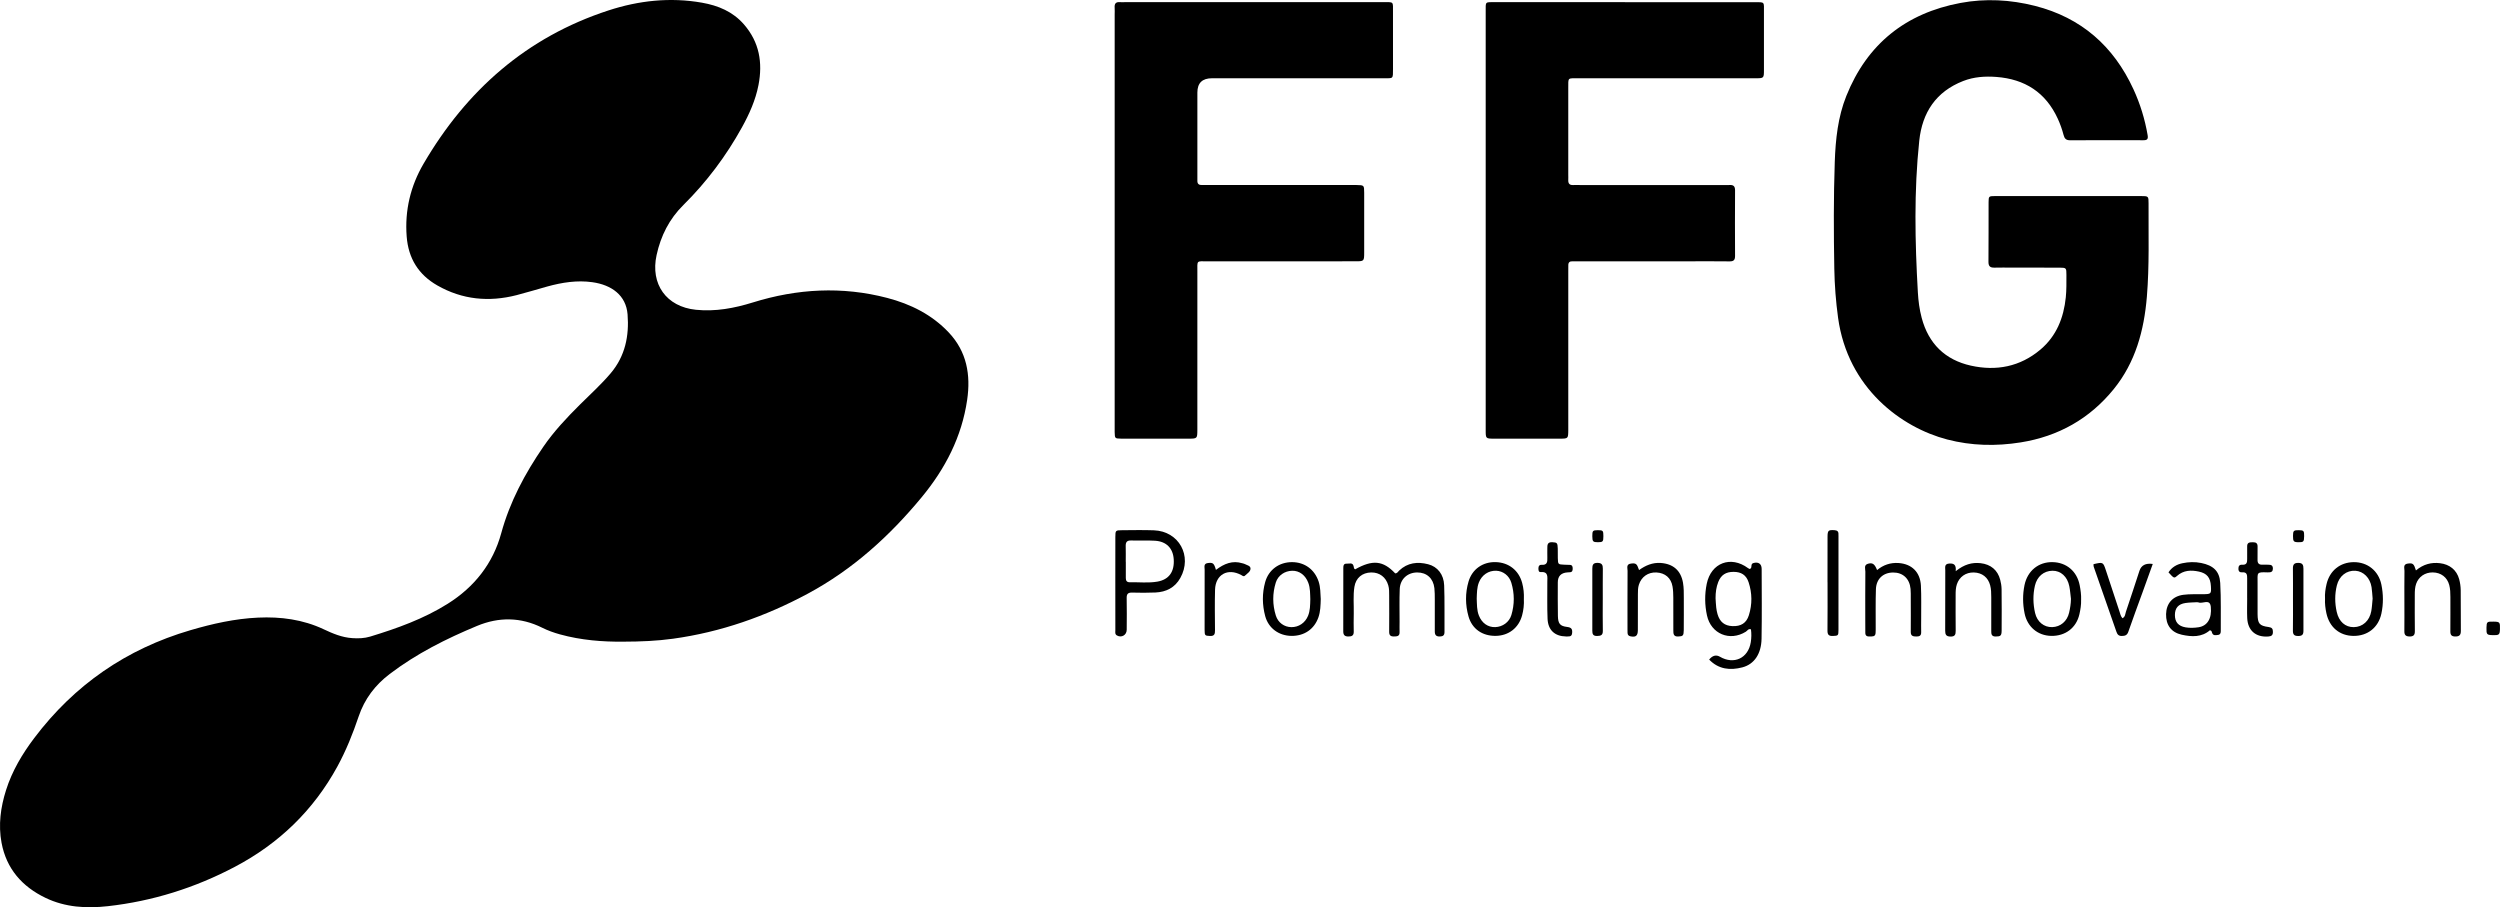 <svg xmlns="http://www.w3.org/2000/svg" id="Ebene_2" viewBox="0 0 1447.89 525.44"><g id="Ebene_1-2"><path d="m360.86,371.63c-11.68.11-24.26-.82-36.57-4.23-3.55-.98-7-2.22-10.27-3.85-12.43-6.19-25.1-6.3-37.71-1.06-17.87,7.42-35.1,16.07-50.6,27.85-8.46,6.43-14.56,14.44-17.99,24.59-3.35,9.94-7.25,19.68-12.28,28.92-13.88,25.45-33.84,44.7-59.44,58.19-23.07,12.16-47.57,19.87-73.48,22.78-12.37,1.39-24.67.72-36.17-4.82-13.57-6.53-22.63-16.84-25.45-31.88-1.94-10.36-.55-20.55,2.61-30.54,3.52-11.1,9.38-20.94,16.34-30.15,23.24-30.78,53.39-51.59,90.43-62.44,12.83-3.76,25.8-6.68,39.18-7.29,13.13-.6,25.9,1.06,37.96,6.73,5.27,2.48,10.61,4.75,16.58,5.15,3.54.24,7.02.13,10.38-.89,15.63-4.76,30.98-10.26,44.92-19.01,15.44-9.69,26.18-23.27,30.98-40.82,5-18.29,13.73-34.55,24.33-50.02,6.15-8.98,13.57-16.85,21.25-24.49,6.02-5.99,12.34-11.68,17.84-18.19,8.38-9.92,10.75-21.63,9.76-34.12-.88-11.05-9.29-17.03-20.33-18.59-8.87-1.26-17.6.12-26.18,2.49-5.93,1.64-11.82,3.47-17.78,5-16,4.1-31.42,2.64-45.88-5.62-10.89-6.22-16.78-15.63-17.76-28.32-1.17-15.16,2.24-29.28,9.77-42.17,24.85-42.54,59.7-73.32,107.04-88.77,17.64-5.76,35.78-7.75,54.23-4.5,9.38,1.66,17.85,5.15,24.32,12.61,8.92,10.28,10.89,22.12,8.39,35.07-1.69,8.76-5.31,16.79-9.59,24.54-9.16,16.58-20.43,31.6-33.88,44.93-8.22,8.14-13.11,17.85-15.55,29.03-3.68,16.8,5.64,29.93,22.79,31.67,11.3,1.15,22.21-.9,32.96-4.24,25.69-7.99,51.68-9.45,77.81-2.63,13.55,3.54,25.89,9.66,35.68,20.05,10.45,11.1,12.75,24.52,10.63,39.01-3.11,21.37-12.68,39.84-26.28,56.31-18.61,22.54-39.99,41.92-65.9,55.86-24.54,13.2-50.49,22.33-78.17,26.15-9.24,1.28-18.57,1.69-28.93,1.71Z"></path><path d="m1198.36,113.55c13.83,0,27.66-.01,41.48,0,4.45,0,4.54.05,4.51,4.28-.1,17.98.51,35.97-.97,53.93-1.62,19.62-6.6,38.11-19.26,53.68-13.91,17.11-32.07,27.3-53.8,30.77-14.26,2.28-28.5,2-42.62-1.69-26.3-6.87-57.54-29.53-63.17-70.5-1.29-9.41-2.01-18.85-2.18-28.35-.36-20.65-.44-41.31.27-61.94.45-12.99,1.81-25.97,6.7-38.18,12.07-30.12,34.45-47.93,66.13-53.85,14.38-2.68,28.86-1.92,43.11,1.7,26.84,6.83,45.51,23.3,57.01,48.22,3.92,8.5,6.65,17.38,8.24,26.63.4,2.36-.27,2.97-2.44,2.97-14.16-.03-28.32-.06-42.48.02-2.31.01-3.21-.97-3.75-3.05-.84-3.22-1.95-6.35-3.34-9.39-6.98-15.27-19.11-23-35.6-24.24-6.52-.49-13.02-.06-19.19,2.35-15.77,6.15-23.73,18.22-25.46,34.6-3.1,29.23-2.48,58.53-.81,87.81.28,4.96.93,9.92,2.22,14.78,3.97,14.94,13.56,24.33,28.48,27.66,14.73,3.28,28.54.64,40.32-9.32,9.29-7.86,13.44-18.41,14.66-30.22.44-4.29.35-8.65.36-12.98,0-4.13-.07-4.2-4.1-4.23-9.16-.05-18.33-.02-27.49-.02-3.33,0-6.67-.08-10,.02-2.44.07-3.59-.66-3.56-3.39.12-11.49.02-22.98.07-34.47.02-3.49.12-3.58,3.7-3.59,14.33-.04,28.66-.02,42.98-.02Z"></path><path d="m645.57,127.4c0-39.64,0-79.28,0-118.92,0-1.33.09-2.67-.01-4-.19-2.31.65-3.47,3.1-3.24.99.09,2,0,3,0,49.65,0,99.3,0,148.95.01,6.92,0,6.12-.7,6.15,6.12.04,10.83.01,21.65.01,32.48,0,6.01.2,5.47-5.34,5.47-33.16,0-66.31,0-99.47,0q-8.49,0-8.49,8.28c0,15.82,0,31.64,0,47.47,0,1.17.05,2.33,0,3.5-.08,1.96.91,2.67,2.75,2.59,1.33-.05,2.67,0,4,0,27.32,0,54.65,0,81.97,0,1.17,0,2.33-.02,3.5,0,4.31.08,4.37.08,4.39,4.47.04,11.49.03,22.98,0,34.48,0,5.19-.04,5.22-5.13,5.22-28.49,0-56.98-.01-85.47.02-6.77,0-6-.86-6.01,6.22-.03,29.65-.01,59.29-.01,88.94,0,.83,0,1.67,0,2.5-.03,5.02-.04,5.04-5.32,5.05-9.5.01-18.99,0-28.49,0-3.5,0-7,.05-10.5-.02-3.46-.07-3.47-.13-3.58-3.75-.04-1.16,0-2.33,0-3.5,0-39.81,0-79.61,0-119.42Z"></path><path d="m941.1,1.26c24.99,0,49.98,0,74.96,0,6.21,0,5.53-.34,5.54,5.75.03,11.16.02,22.31,0,33.47,0,4.82-.04,4.85-4.95,4.85-33.32,0-66.63,0-99.95,0-.83,0-1.67,0-2.5,0-6.44.08-5.92-.76-5.93,5.86-.03,16.65,0,33.3,0,49.96,0,1,.06,2,0,3-.11,2.05.66,3.15,2.87,3.02,1.33-.08,2.66,0,4,0,27.49,0,54.97,0,82.46,0,1.33,0,2.67.09,4-.01,2.28-.17,3.29.65,3.27,3.09-.08,12.66-.07,25.31,0,37.97.01,2.37-.83,3.2-3.21,3.16-7.83-.11-15.66-.04-23.49-.04-21.32,0-42.65,0-63.97,0-1.17,0-2.33.06-3.5,0-1.67-.07-2.45.68-2.4,2.36.03,1.33-.02,2.66-.02,4,0,29.47,0,58.95,0,88.42,0,1,0,2,0,3-.05,4.89-.05,4.93-4.97,4.93-12.66.02-25.32.02-37.98,0-4.85,0-4.88-.04-4.88-4.95,0-42.3,0-84.59,0-126.89,0-38.47,0-76.93,0-115.4,0-6.09-.56-5.56,5.71-5.57,24.99-.02,49.98,0,74.96,0Z"></path><path d="m784.87,329.73c10.07-5.7,16.18-5.09,23.14,2.32,1.2.09,1.65-.95,2.33-1.6,4.85-4.6,10.64-5.24,16.76-3.67,5.46,1.4,9.07,5.9,9.3,12.23.34,8.98.11,17.98.19,26.98.02,1.95-.84,2.59-2.7,2.64-2.2.05-2.94-.93-2.92-3,.05-6.16.02-12.32,0-18.49-.01-2.16,0-4.34-.23-6.48-.62-5.7-4.46-9.15-9.96-9.12-5.62.03-9.88,3.86-10.11,9.61-.25,6.32-.08,12.66-.09,18.98,0,2-.06,4,0,6,.07,2.49-1.61,2.45-3.36,2.48-1.86.03-2.68-.72-2.67-2.67.06-6.99.03-13.99,0-20.98,0-1.99.05-3.98-.52-5.95-1.35-4.74-5.06-7.56-9.93-7.47-5.17.1-8.86,3.17-9.68,8.32-.81,5.12-.28,10.31-.38,15.47-.07,3.5-.09,7-.01,10.49.05,2.23-1.06,2.81-3.08,2.81-2.13,0-2.99-.83-2.99-2.96.04-12.16.01-24.32.03-36.47,0-1.36.03-2.87,1.98-2.75,1.48.1,3.52-.95,4.02,1.63.12.64.11,1.35.87,1.65Z"></path><path d="m989.87,381.99q2.92-3.56,6.22-1.64c8.15,4.75,16.42.86,17.89-8.42.39-2.48.43-4.96.1-7.43-1.51-.57-2.07.81-2.99,1.37-9.29,5.76-20.15,1.26-22.48-9.42-1.33-6.08-1.39-12.22-.14-18.34,2.48-12.14,13.96-16.49,23.93-9.07.26.19.57.32.89.49,1.87-.37.25-2.82,2.1-3.4,2.85-.89,4.88.3,4.89,3.34.04,13.48.17,26.97-.06,40.45-.15,8.71-4.2,14.77-11.09,16.58-7.06,1.85-13.79,1.18-19.26-4.5Zm3.7-35.63c.12,1.82.18,3.65.39,5.46.15,1.32.4,2.64.77,3.91,1.33,4.52,4.13,6.71,8.63,6.89,4.9.19,8.08-1.71,9.52-6.32,1.98-6.34,1.92-12.8-.17-19.1-1.4-4.22-4.28-5.99-8.72-6-4.46-.01-7.26,1.8-8.86,5.88-1.16,2.97-1.56,6.1-1.55,9.29Z"></path><path d="m645.94,337.48c0-8.81-.03-17.62.02-26.43.02-3.86.1-3.94,3.86-3.97,6.15-.05,12.31-.17,18.46.05,14.51.52,22.43,14.88,15.3,27.62-3.13,5.6-8.18,8.11-14.38,8.4-4.48.21-8.98.17-13.47.05-2.34-.06-3.26.7-3.21,3.12.12,6.15.07,12.3.02,18.45-.03,3.07-3.04,4.77-5.67,3.26-1.28-.73-.9-2.03-.91-3.12-.04-8.31-.02-16.63-.02-24.94,0-.83,0-1.66,0-2.49Zm6.06-12.14h.02c0,3.15,0,6.3,0,9.46,0,1.61.67,2.46,2.37,2.42,5.3-.12,10.66.54,15.9-.37,6.76-1.17,9.95-5.75,9.48-12.95-.41-6.37-4.24-10.33-10.82-10.73-4.63-.28-9.29-.02-13.94-.15-2.5-.07-3.12,1.16-3.05,3.36.1,2.98.02,5.97.02,8.96Z"></path><path d="m1255.9,331.48c1.9-2.93,4.68-4.58,8.05-5.28,3.61-.75,7.22-.89,10.9-.14,6.92,1.41,10.61,4.63,11.01,11.56.53,9.29.25,18.62.32,27.93,0,1.11-.35,2.04-1.56,2.16-1.25.12-2.72.63-3.44-1.08-.24-.57-.12-1.38-1.29-1.62-4.74,4.12-10.53,3.87-16.31,2.59-6.16-1.36-9.23-5.67-9.08-11.95.15-6.08,3.7-10.32,9.97-11.17,3.77-.51,7.64-.27,11.46-.34,4.69-.08,4.79-.17,4.53-4.74-.28-4.85-2.28-7.37-6.98-8.37-4.54-.97-8.89-.83-12.65,2.52-1.68,1.5-1.81,1.36-4.94-2.08Zm16.86,17.39s0-.08,0-.11c-2.32.14-4.66.13-6.95.46-4.24.6-6.21,2.94-6.2,7.02.01,4.06,2.03,6.39,6.2,7.1,2.48.42,4.99.31,7.45-.05,5.06-.75,7.85-5,7.14-11.86-.51-4.95-4.8-1.51-7.14-2.55-.14-.06-.33,0-.49,0Z"></path><path d="m1399.21,330.36c4.35-3.6,8.87-4.78,13.92-4.18,5.58.66,9.66,3.9,11.12,9.28.56,2.07.86,4.26.89,6.4.1,7.82-.01,15.65.08,23.47.03,2.32-.75,3.31-3.15,3.3-2.13,0-2.95-.79-2.93-2.92.07-6.66,0-13.32.02-19.97,0-2.34-.07-4.66-.67-6.94-1.2-4.49-4.79-7.22-9.54-7.28-4.48-.05-8.18,2.48-9.61,6.57-.73,2.08-.8,4.23-.8,6.4.01,6.99-.08,13.98.04,20.97.04,2.42-.84,3.22-3.2,3.16-2.16-.06-2.91-.95-2.88-3.03.07-5.49.02-10.99.02-16.48,0-6.16-.06-12.32.04-18.48.03-1.59-.97-3.86,1.98-4.24,2.87-.37,3.45.03,4.66,3.95Z"></path><path d="m949.28,330.15c3.76-2.68,7.75-4.42,12.49-4.11,7.22.48,11.72,4.35,12.95,11.47.51,2.97.47,5.96.47,8.95,0,6.15.04,12.31-.03,18.46-.04,3.29-.5,3.58-3.2,3.71-2.76.13-2.85-1.57-2.84-3.54.02-6.32.04-12.64-.02-18.96-.02-2.15-.08-4.34-.45-6.46-.85-4.96-4.29-7.87-9.3-8.12-4.84-.24-8.73,2.51-10.19,7.11-.57,1.79-.55,3.61-.56,5.43-.02,6.98.03,13.97-.03,20.95-.03,3.22-1.25,4.13-4.24,3.5-1.17-.24-1.71-.88-1.73-2.03-.01-.67-.03-1.33-.03-1.99,0-11.31-.04-22.62.04-33.93.01-1.58-.96-3.86,2.01-4.2,2.85-.32,3.39.03,4.64,3.74Z"></path><path d="m1132.7,330.77c4.86-3.86,9.35-5.17,14.39-4.6,5.83.66,9.88,3.97,11.35,9.65.46,1.76.77,3.61.79,5.42.09,7.99.09,15.98.03,23.97-.02,3.02-.66,3.41-3.45,3.43-2.46.02-2.57-1.46-2.56-3.26.02-6.49,0-12.99,0-19.48,0-2.34-.04-4.66-.64-6.94-1.2-4.57-4.66-7.29-9.44-7.41-4.68-.12-8.43,2.54-9.85,6.9-.63,1.94-.7,3.92-.7,5.92,0,6.99-.06,13.98.03,20.98.03,2.22-.49,3.37-3.04,3.32-2.5-.05-3.05-1.19-3.04-3.4.06-11.65,0-23.31.05-34.96,0-1.68-.65-3.77,2.36-3.94,2.66-.15,4.05.7,3.69,4.41Z"></path><path d="m1346.55,346.72c-.17-2.85.23-5.65.88-8.41,1.82-7.8,7.85-12.67,15.72-12.74,7.97-.08,14.39,4.99,16.04,12.98,1.15,5.58,1.21,11.25,0,16.85-1.73,8.01-7.94,12.92-16.05,12.89-8.11-.04-14.05-4.99-15.8-13.15-.6-2.78-.93-5.57-.79-8.41Zm27.57-.04c-.21-2.32-.29-4.49-.62-6.62-.82-5.36-4.68-9.21-9.37-9.5-5.11-.31-9.39,3.03-10.73,8.51-1.25,5.09-1.22,10.22-.07,15.32,1.27,5.64,4.94,8.88,9.88,8.82,5.11-.07,9.12-3.64,10.13-9.25.44-2.44.54-4.95.78-7.28Z"></path><path d="m882.55,346.84c.18,3.32-.19,6.46-1.01,9.52-1.96,7.29-7.79,11.81-15.3,11.91-7.68.11-13.68-3.99-15.74-11.25-1.89-6.67-1.95-13.51,0-20.18,2.12-7.25,8.34-11.52,15.78-11.29,7.55.23,13.32,4.77,15.28,12.04.83,3.07,1.13,6.21,1,9.24Zm-27.3-.19c.16,3.31,0,6.65,1.25,9.83,1.71,4.36,5.2,6.86,9.47,6.72,4.24-.14,8.09-2.82,9.35-6.99,1.87-6.18,1.83-12.48-.01-18.66-1.25-4.2-4.83-6.85-8.77-7-4.46-.17-8.36,2.49-10.03,6.77-1.18,3.02-1.14,6.18-1.26,9.33Z"></path><path d="m1087.13,330.15c3.65-3,7.76-4.4,12.47-4.07,7.6.52,12.52,5.25,12.91,13.14.31,6.3.12,12.63.15,18.95,0,2.66-.07,5.32,0,7.98.06,2.04-1.02,2.51-2.79,2.49-1.85-.02-3.26-.24-3.24-2.64.06-6.48.02-12.97,0-19.45,0-1.83.04-3.67-.12-5.48-.54-5.94-4.44-9.55-10.13-9.5-5.74.05-9.72,3.69-9.93,9.65-.25,7.31-.1,14.63-.13,21.94,0,1.16.02,2.33-.07,3.49-.16,2.21-1.87,1.91-3.33,1.98-1.5.07-2.63-.31-2.61-2.14.02-2.49-.02-4.99-.03-7.48,0-9.31-.05-18.62.05-27.93.02-1.59-1.03-3.85,1.54-4.59,2.62-.75,3.85.12,5.25,3.67Z"></path><path d="m764.93,346.82c-.11,3.85-.18,7.33-1.35,10.69-2.4,6.87-8.18,10.86-15.66,10.77-7.29-.1-13.27-4.45-15.16-11.42-1.76-6.53-1.83-13.18-.03-19.71,1.98-7.19,8.15-11.62,15.61-11.59,7.31.04,13.05,4.3,15.36,11.26,1.12,3.39.99,6.88,1.22,10Zm-6.05.39c-.14-3.18.02-6.51-1.18-9.7-1.65-4.39-5.15-7.04-9.32-6.95-4.32.09-8.19,2.67-9.49,6.82-1.97,6.34-1.96,12.8.02,19.13,1.31,4.17,4.91,6.64,8.97,6.7,4.28.07,8.01-2.47,9.68-6.54,1.23-3,1.22-6.16,1.31-9.45Z"></path><path d="m1205.28,347.36c.1,2.85-.36,5.66-.98,8.4-1.81,7.89-8.13,12.67-16.33,12.52-7.78-.15-13.83-5.22-15.42-13.04-1.11-5.44-1.17-10.89-.05-16.35,1.7-8.25,8.09-13.5,16.26-13.33,8.06.16,14.14,5.3,15.7,13.37.54,2.77.93,5.58.83,8.42Zm-5.87-.45c-.31-2.47-.47-4.97-.96-7.4-1.11-5.59-4.96-9.03-9.76-8.96-5.03.07-8.93,3.34-10.15,8.64-1.21,5.27-1.12,10.58.09,15.82,1.19,5.15,5.16,8.32,9.89,8.19,4.78-.12,8.67-3.35,9.82-8.37.59-2.58,1.02-5.22,1.06-7.92Z"></path><path d="m1246.79,326.61c-2.05,5.7-3.96,11-5.87,16.3-2.77,7.66-5.63,15.29-8.29,22.99-.69,1.99-1.86,2.39-3.73,2.43-1.89.04-2.63-.9-3.17-2.46-4.37-12.56-8.78-25.11-13.15-37.67-.16-.45-.07-.98-.1-1.46,5.52-1.28,5.54-1.28,7.16,3.58,2.62,7.89,5.21,15.79,7.82,23.68.45,1.37.69,2.84,1.77,4.06,1.66-.8,1.59-2.52,2.03-3.81,2.68-7.87,5.22-15.78,7.82-23.68q1.6-4.84,7.71-3.95Z"></path><path d="m1301.45,346.48c0-3.83-.03-7.66.01-11.48.02-2-.1-3.75-2.83-3.53-1.34.1-2.18-.41-2.23-1.96-.05-1.66.54-2.57,2.26-2.45,2.72.19,2.84-1.57,2.8-3.57-.05-2.33.06-4.66,0-6.99-.07-2.53,1.63-2.41,3.35-2.45,1.85-.04,2.75.66,2.68,2.63-.09,2.49.07,4.99-.02,7.49-.08,2.2.94,2.99,3.01,2.87,1.16-.07,2.33.02,3.49.02,1.61-.01,2.45.63,2.38,2.39-.06,1.53-.86,2.02-2.21,2.02-.33,0-.67.03-1,.02-6.49-.26-5.61.16-5.65,6.19-.04,5.99-.05,11.98,0,17.97.06,5.52,1.04,6.78,6.39,7.49,1.98.27,2.48,1.03,2.49,2.82.02,1.95-.86,2.54-2.69,2.67-7.19.53-11.87-3.43-12.19-10.67-.17-3.82-.03-7.65-.03-11.48h-.03Z"></path><path d="m906.96,368.61c-6.46-.1-10.4-3.66-10.68-10.2-.3-7.14-.1-14.31-.14-21.46-.02-2.74.8-5.99-3.91-5.64-1.23.09-1.25-1.31-1.24-2.32.02-1.19.63-1.98,1.81-1.88,3.25.29,3.45-1.72,3.35-4.12-.07-1.83.02-3.66-.01-5.49-.04-2,.14-3.63,2.88-3.47,2.76.16,3.06.32,3.17,3.72.06,1.83-.03,3.66.03,5.49.11,3.62.14,3.63,3.59,3.8,1.16.06,2.33.03,3.49.12,1.3.09,1.53,1.03,1.53,2.11,0,1.07-.17,2.01-1.49,2.14-.5.05-.99.06-1.49.09q-5.62.37-5.64,5.76c0,6.49-.08,12.98.06,19.47.1,4.44,1.17,5.87,5.36,6.37,2.5.3,3.06,1.25,2.89,3.45-.2,2.68-2.2,1.88-3.56,2.09Z"></path><path d="m704.21,330.06c4.85-3.68,9.64-5.56,15.26-3.85.47.15.99.21,1.42.44,1.27.69,3.3.98,3.35,2.56.07,1.9-1.94,2.91-3.2,4.17-.78.78-1.46.03-2.17-.35-7.82-4.22-14.92-.32-15.17,8.53-.22,7.79-.09,15.6-.03,23.4.02,2.1-.24,3.51-2.91,3.37-2.88-.16-3.1-.14-3.11-3.62-.04-11.62-.04-23.24.02-34.85,0-1.47-.74-3.47,1.93-3.78,2.88-.34,3.51.07,4.62,4Z"></path><path d="m1058.41,337.27c0-8.81-.03-17.62.02-26.42.02-3.67.53-4,3.97-3.8,1.68.1,2.44.77,2.35,2.42-.02.33.02.66.02,1,0,18.11.02,36.23-.01,54.34,0,3.39-.22,3.36-3.22,3.51-2.4.12-3.18-.76-3.15-3.13.1-9.3.04-18.61.04-27.92Z"></path><path d="m928.25,347.34c0,5.99-.09,11.98.04,17.97.06,2.56-1.14,2.99-3.34,3.02-2.33.03-2.76-1.1-2.75-3.05.04-11.98.05-23.96,0-35.94,0-2.18.46-3.39,3.03-3.35,2.5.04,3.09,1.17,3.06,3.38-.08,5.99-.03,11.98-.03,17.97Z"></path><path d="m1327.99,346.77c0-5.82.05-11.64-.03-17.46-.03-2.23.6-3.32,3.09-3.31,2.58,0,3.01,1.3,3,3.43-.04,11.97-.04,23.95,0,35.92,0,2.05-.65,2.95-2.86,2.99-2.34.04-3.28-.69-3.24-3.11.11-6.15.04-12.31.04-18.46Z"></path><path d="m1443.53,367.84c-3.31-.09-3.57-.42-3.47-4.37.09-3.39.28-3.55,4.3-3.45,3.37.08,3.62.39,3.51,4.28-.1,3.35-.48,3.66-4.34,3.55Z"></path><path d="m1334.45,310.62c-.04,3.12-.36,3.45-3.29,3.41-2.8-.03-3.16-.46-3.15-3.62,0-3.03.37-3.39,3.34-3.35,2.88.04,3.15.34,3.11,3.55Z"></path><path d="m925.39,307.06c2.98,0,3.22.25,3.22,3.43,0,3.21-.29,3.53-3.16,3.54-2.86,0-3.22-.39-3.25-3.49-.02-3.15.27-3.47,3.18-3.48Z"></path></g></svg>